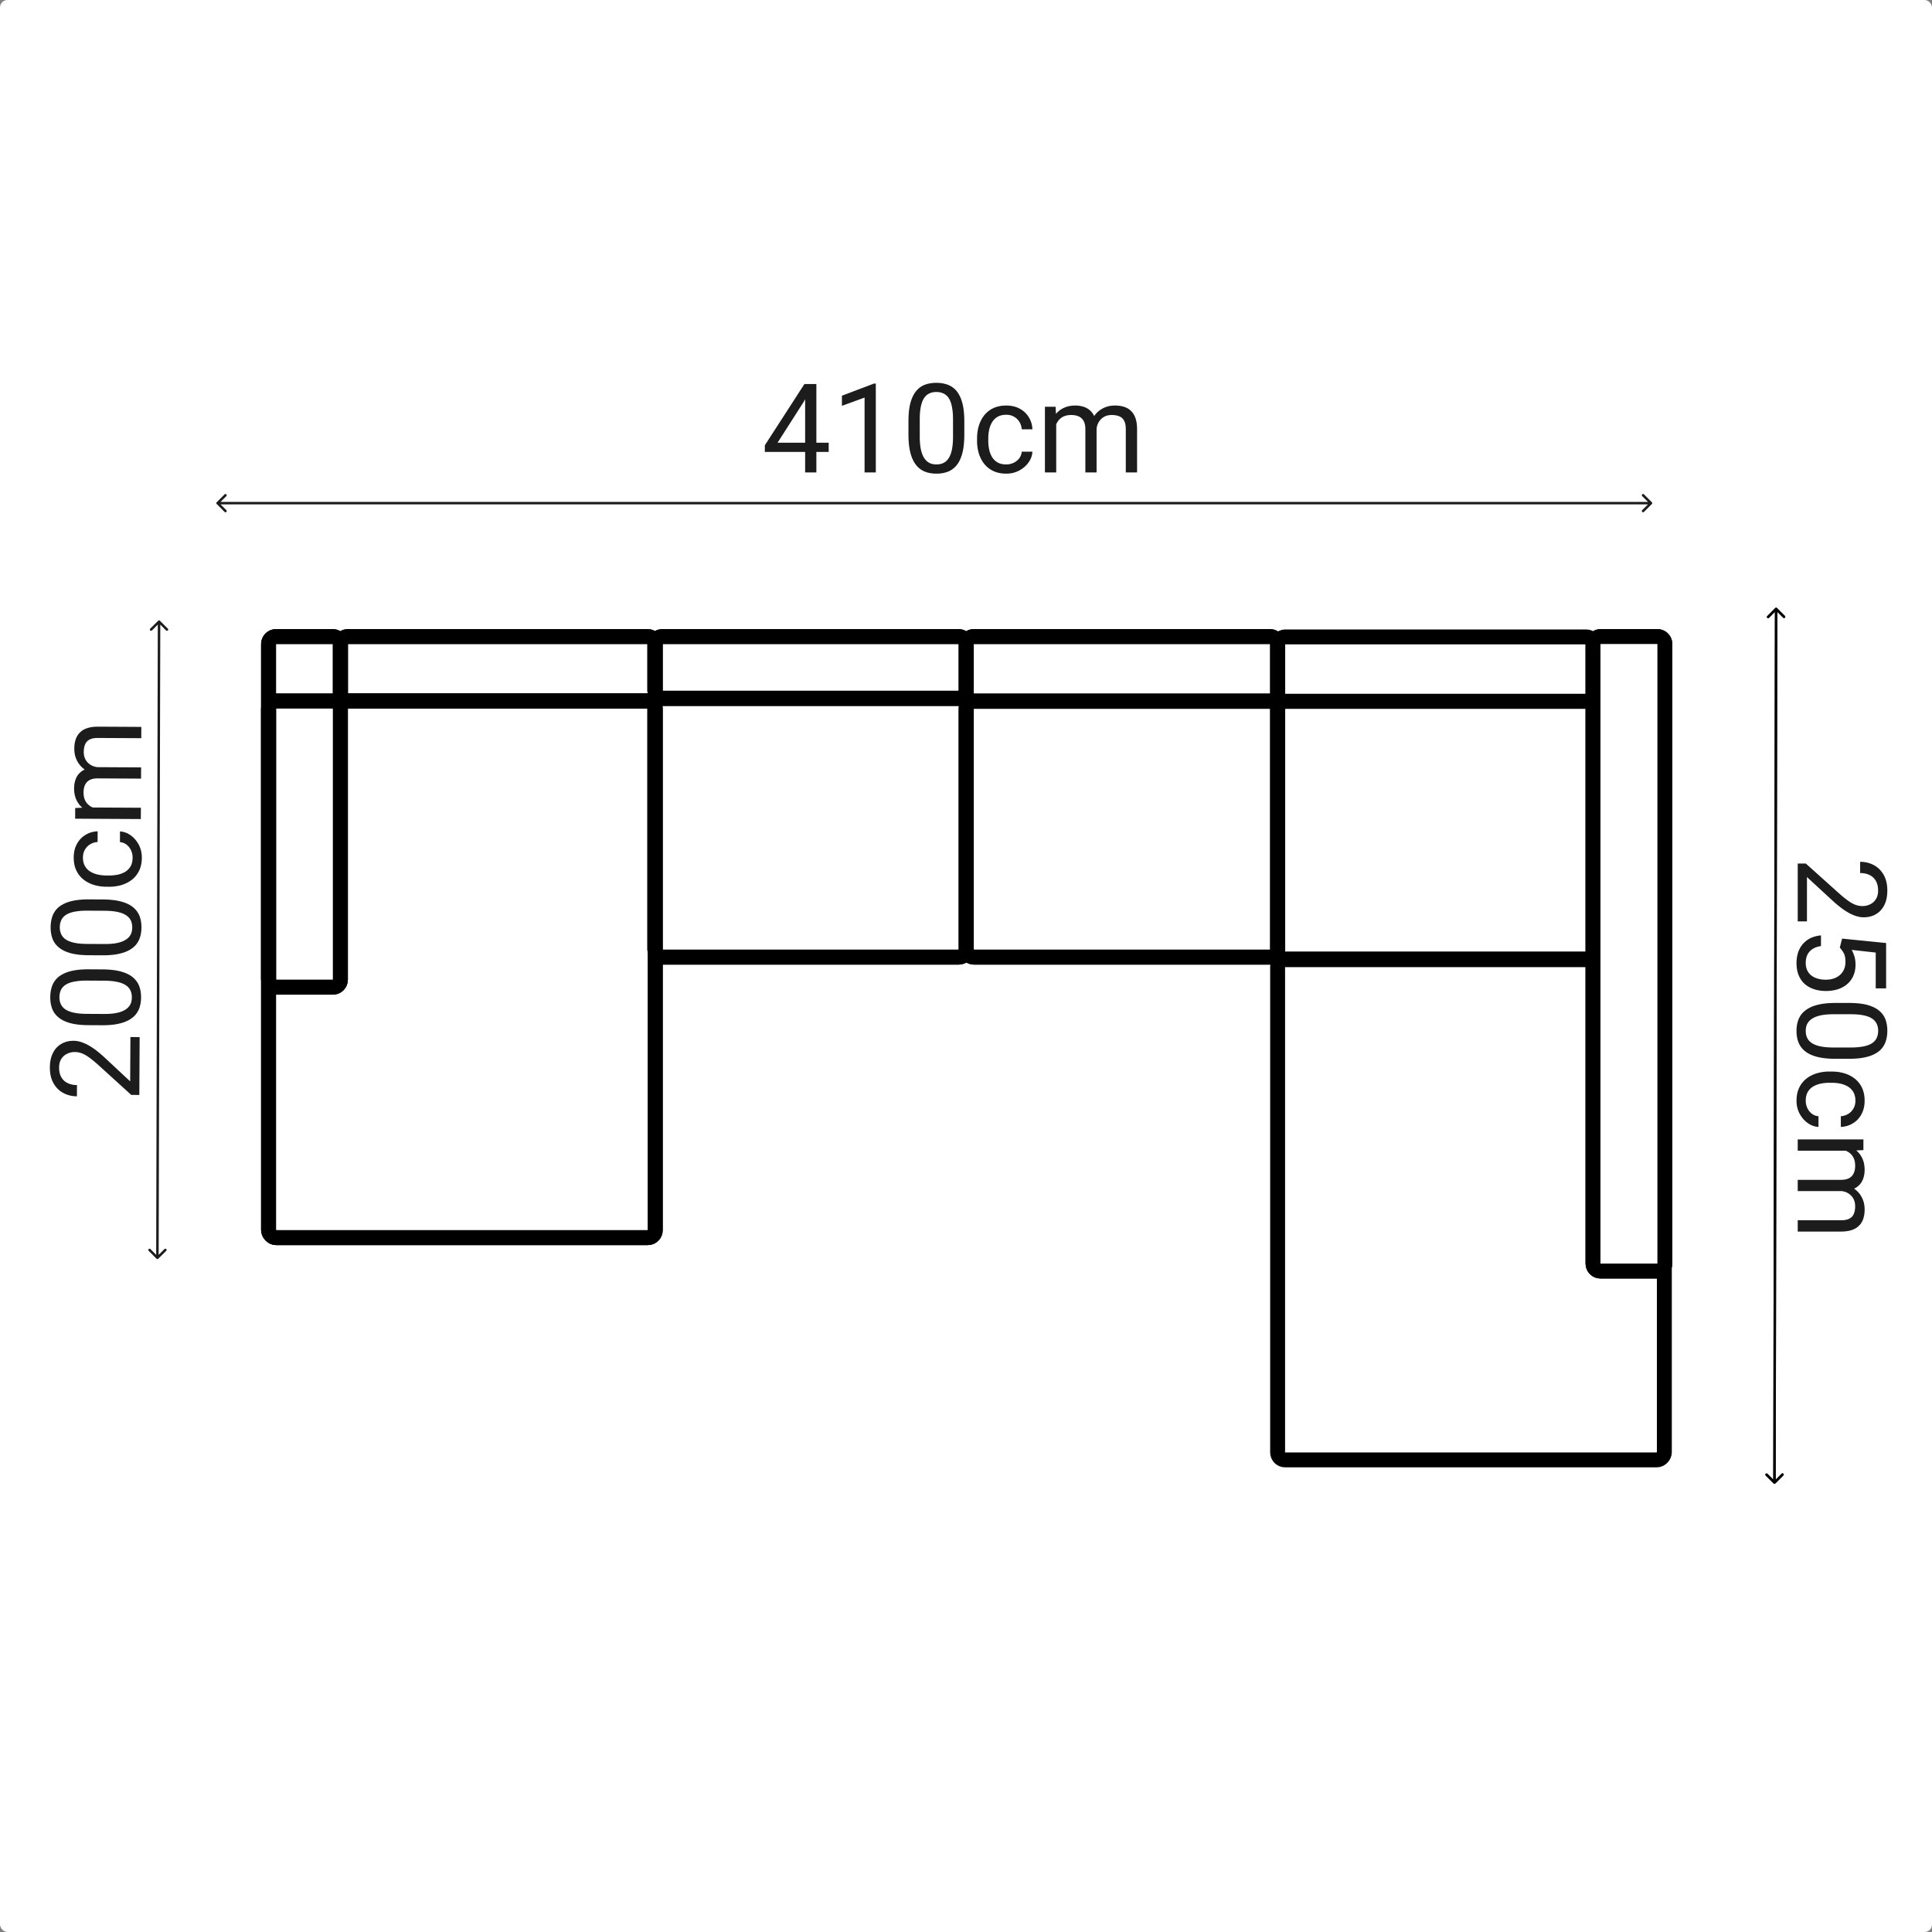 <?xml version="1.0" encoding="UTF-8"?> <svg xmlns="http://www.w3.org/2000/svg" width="777" height="777" fill="none" viewBox="0 0 777 777"><rect x="0" y="0" width="777" height="777" fill="#808080" stroke="none"/><rect width="777" height="777" fill="#fff" rx="3"></rect><path fill="#000" fill-opacity=".89" d="m52.449 417.073 3.71.02-.126 23.267-3.247-.018-12.9-11.716c-1.587-1.441-2.932-2.555-4.035-3.342-1.118-.804-2.116-1.362-2.993-1.676a7.931 7.931 0 0 0-2.732-.504c-1.172-.006-2.231.232-3.178.716a5.48 5.48 0 0 0-2.306 2.087c-.575.924-.866 2.046-.873 3.364-.009 1.579.293 2.899.906 3.96a5.71 5.71 0 0 0 2.526 2.358c1.088.526 2.34.794 3.756.801l-.025 4.517c-2.002-.011-3.83-.46-5.486-1.348-1.655-.888-2.966-2.197-3.933-3.928-.984-1.731-1.469-3.857-1.455-6.38.012-2.246.422-4.164 1.228-5.755.79-1.591 1.903-2.806 3.34-3.644 1.42-.855 3.083-1.277 4.987-1.267a10 10 0 0 1 3.171.554c1.056.348 2.111.834 3.166 1.458a24.7 24.7 0 0 1 3.113 2.141 48.5 48.5 0 0 1 3.014 2.58l10.275 9.577.097-17.822Zm-16.747-27.24 5.42.03c2.913.016 5.37.29 7.369.821 1.999.532 3.606 1.289 4.822 2.273 1.215.983 2.095 2.168 2.641 3.554.53 1.37.79 2.918.78 4.643-.007 1.367-.184 2.628-.532 3.781a8.976 8.976 0 0 1-1.653 3.116c-.77.908-1.767 1.684-2.991 2.328-1.225.644-2.708 1.133-4.452 1.465-1.743.332-3.779.492-6.106.48l-5.42-.03c-2.913-.016-5.353-.289-7.32-.821-1.966-.548-3.54-1.313-4.724-2.296-1.199-.983-2.055-2.16-2.568-3.53-.514-1.386-.766-2.934-.756-4.643.007-1.383.185-2.652.533-3.805a8.607 8.607 0 0 1 1.604-3.117c.72-.907 1.685-1.675 2.893-2.303 1.192-.645 2.651-1.133 4.378-1.466 1.727-.332 3.755-.492 6.082-.48Zm6.128 4.575-6.91-.038c-1.594-.008-2.995.082-4.2.27-1.222.173-2.265.436-3.13.789-.864.353-1.566.805-2.106 1.356a4.831 4.831 0 0 0-1.182 1.873c-.265.699-.4 1.487-.404 2.366-.006 1.075.192 2.028.595 2.86.386.832 1.009 1.536 1.868 2.11.86.558 1.989.987 3.387 1.288 1.398.3 3.098.456 5.1.467l6.91.038c1.594.008 3.002-.074 4.224-.246 1.222-.189 2.281-.468 3.178-.837.882-.37 1.608-.822 2.18-1.356.573-.534 1-1.15 1.28-1.848.265-.715.4-1.504.404-2.366.006-1.107-.2-2.076-.62-2.909-.418-.832-1.073-1.528-1.965-2.086-.909-.574-2.07-1.004-3.485-1.288-1.43-.285-3.139-.432-5.124-.443Zm-5.975-32.699 5.42.029c2.913.016 5.37.29 7.369.822 1.999.531 3.606 1.289 4.821 2.272 1.216.983 2.096 2.168 2.642 3.554.53 1.371.79 2.918.78 4.643-.007 1.368-.185 2.628-.533 3.782a8.994 8.994 0 0 1-1.652 3.116c-.77.907-1.767 1.683-2.991 2.327-1.225.645-2.709 1.133-4.452 1.465-1.743.333-3.779.493-6.106.48l-5.42-.03c-2.913-.015-5.353-.289-7.32-.821-1.966-.547-3.54-1.313-4.724-2.296-1.199-.983-2.055-2.159-2.569-3.529-.513-1.387-.765-2.934-.756-4.643.008-1.384.186-2.652.534-3.806a8.602 8.602 0 0 1 1.604-3.116c.72-.908 1.685-1.676 2.893-2.304 1.192-.645 2.651-1.133 4.378-1.465 1.727-.333 3.755-.493 6.082-.48Zm6.128 4.574-6.91-.037c-1.594-.009-2.995.081-4.2.27-1.222.172-2.265.435-3.13.789-.864.353-1.566.805-2.106 1.355a4.829 4.829 0 0 0-1.183 1.874c-.264.698-.398 1.487-.403 2.366-.006 1.074.192 2.027.595 2.859.386.833 1.009 1.536 1.868 2.11.86.558 1.989.988 3.387 1.288 1.398.301 3.098.457 5.1.467l6.909.038c1.595.009 3.003-.073 4.225-.246 1.222-.188 2.281-.467 3.178-.837.881-.369 1.608-.821 2.18-1.355.573-.534 1-1.15 1.28-1.849.265-.714.4-1.503.404-2.366.006-1.107-.2-2.076-.62-2.908-.418-.833-1.073-1.528-1.965-2.086-.909-.575-2.07-1.004-3.485-1.289-1.43-.284-3.139-.432-5.124-.443Zm11.346-21.35a6.769 6.769 0 0 0-.643-2.982 6.14 6.14 0 0 0-1.794-2.255 5.027 5.027 0 0 0-2.656-1.016l.024-4.297c1.562.09 3.016.627 4.361 1.611 1.33.967 2.405 2.235 3.227 3.802.805 1.567 1.202 3.286 1.192 5.158-.01 1.985-.37 3.717-1.078 5.194-.708 1.461-1.675 2.677-2.9 3.646-1.226.954-2.63 1.671-4.212 2.15a17.684 17.684 0 0 1-5.057.681l-1.025-.006c-1.774-.009-3.45-.254-5.026-.735-1.592-.497-2.996-1.229-4.211-2.196-1.216-.983-2.17-2.209-2.861-3.677-.692-1.485-1.033-3.221-1.022-5.206.011-2.067.444-3.872 1.299-5.413.838-1.542 1.984-2.748 3.438-3.619 1.437-.888 3.067-1.367 4.89-1.439l-.023 4.297c-1.09.076-2.077.38-2.959.912a5.78 5.78 0 0 0-2.111 2.137c-.542.892-.817 1.941-.823 3.145-.008 1.383.263 2.549.811 3.496a6.118 6.118 0 0 0 2.185 2.233 10.28 10.28 0 0 0 3.046 1.189 16.75 16.75 0 0 0 3.391.36l1.026.005a17.074 17.074 0 0 0 3.42-.323 9.786 9.786 0 0 0 3.057-1.131 6.383 6.383 0 0 0 2.21-2.209c.542-.941.817-2.112.824-3.512Zm-17.834-20.19 21.166.116-.025 4.54-26.415-.143.023-4.297 5.25-.216Zm6.952.966-.084 2.099c-1.807-.026-3.474-.271-5.001-.735-1.544-.464-2.883-1.147-4.018-2.048a9.01 9.01 0 0 1-2.618-3.359c-.627-1.338-.936-2.886-.927-4.644.007-1.237.192-2.375.556-3.415a6.888 6.888 0 0 1 1.65-2.701c.753-.761 1.717-1.35 2.89-1.767 1.175-.416 2.592-.62 4.252-.611l17.602.095-.024 4.517-17.383-.095c-1.383-.007-2.491.223-3.324.69a4.048 4.048 0 0 0-1.817 1.944c-.395.844-.596 1.836-.602 2.975-.007 1.335.223 2.451.69 3.349a5.658 5.658 0 0 0 1.941 2.159c.827.541 1.777.937 2.85 1.187a15.92 15.92 0 0 0 3.367.36Zm-2.397-17.128.912 3.033a13.293 13.293 0 0 1-4.171-.731 11.32 11.32 0 0 1-3.554-2.046 9.586 9.586 0 0 1-2.448-3.309c-.611-1.305-.912-2.796-.903-4.473.008-1.416.201-2.668.582-3.756.38-1.105.963-2.03 1.748-2.774.77-.761 1.757-1.333 2.964-1.717 1.206-.384 2.64-.572 4.3-.563l17.358.094-.025 4.541-17.407-.094c-1.48-.008-2.63.222-3.446.689-.832.451-1.414 1.099-1.744 1.944-.346.828-.523 1.82-.529 2.975-.005.993.161 1.873.499 2.64a5.446 5.446 0 0 0 1.405 1.936 6.188 6.188 0 0 0 2.02 1.208 7.522 7.522 0 0 0 2.44.403Zm22.9 197.641a.5.5 0 0 0 .707.002l3.19-3.174a.5.5 0 1 0-.705-.709l-2.835 2.821-2.822-2.836a.501.501 0 0 0-.709.706l3.174 3.19Zm1.372-256.575a.5.5 0 0 0-.707-.001l-3.19 3.173a.5.5 0 1 0 .705.709l2.836-2.821 2.821 2.836a.5.5 0 0 0 .71-.705l-3.175-3.191Zm-1.017 256.222.5.001.663-255.869-.5-.001-.5-.001-.663 255.869.5.001Zm23.841-303.877a.501.501 0 0 0 0 .708l3.182 3.182a.5.5 0 0 0 .707-.708l-2.828-2.828 2.829-2.828a.501.501 0 0 0-.708-.708l-3.182 3.182Zm577.188.708a.499.499 0 0 0 0-.707l-3.182-3.182a.5.5 0 0 0-.707.707l2.829 2.829-2.829 2.828a.5.5 0 0 0 .707.707l3.182-3.182ZM87.5 202.346v.5l576.481.001v-1L87.5 201.846v.5Zm245.78-24.309v3.711h-25.683v-2.661l15.918-24.634h3.686l-3.955 7.129-10.522 16.455h20.556Zm-4.956-23.584V190h-4.516v-35.547h4.516Zm23.902-.195V190h-4.517v-30.103l-9.106 3.321v-4.077l12.915-4.883h.708Zm35.595 15.137v5.419c0 2.914-.26 5.372-.781 7.374-.521 2.001-1.269 3.613-2.246 4.833-.977 1.221-2.157 2.108-3.54 2.662-1.367.537-2.914.805-4.639.805-1.367 0-2.628-.171-3.784-.512a8.981 8.981 0 0 1-3.125-1.636c-.911-.765-1.693-1.758-2.344-2.979-.651-1.22-1.147-2.701-1.489-4.443-.342-1.742-.513-3.776-.513-6.104v-5.419c0-2.914.261-5.355.782-7.325.537-1.969 1.294-3.548 2.27-4.736.977-1.204 2.149-2.067 3.516-2.588 1.383-.521 2.929-.781 4.638-.781 1.384 0 2.653.171 3.809.513a8.6 8.6 0 0 1 3.125 1.586c.911.717 1.685 1.677 2.319 2.881.651 1.188 1.148 2.645 1.49 4.37.341 1.726.512 3.752.512 6.08Zm-4.541 6.152v-6.909c0-1.595-.097-2.995-.293-4.2-.179-1.22-.447-2.262-.805-3.125-.358-.862-.814-1.562-1.368-2.099a4.826 4.826 0 0 0-1.879-1.172c-.7-.26-1.49-.391-2.369-.391-1.074 0-2.026.204-2.856.611-.83.39-1.53 1.017-2.1 1.88-.553.862-.976 1.993-1.269 3.393-.293 1.4-.44 3.101-.44 5.103v6.909c0 1.595.09 3.003.269 4.224.195 1.22.48 2.278.854 3.173.375.879.83 1.604 1.368 2.173.537.57 1.155.993 1.855 1.27.716.26 1.506.39 2.368.39 1.107 0 2.075-.211 2.906-.634.83-.424 1.521-1.083 2.075-1.978.569-.911.993-2.075 1.269-3.491.277-1.432.415-3.141.415-5.127Zm21.411 11.23c1.075 0 2.067-.219 2.979-.659a6.144 6.144 0 0 0 2.246-1.806 5.032 5.032 0 0 0 1.001-2.662h4.297c-.082 1.563-.61 3.02-1.587 4.371-.96 1.334-2.222 2.417-3.784 3.247-1.563.813-3.28 1.22-5.152 1.22-1.985 0-3.719-.35-5.2-1.05a10.305 10.305 0 0 1-3.662-2.88c-.96-1.221-1.684-2.621-2.173-4.2a17.716 17.716 0 0 1-.708-5.053v-1.026c0-1.774.236-3.45.708-5.029.489-1.595 1.213-3.003 2.173-4.224a10.305 10.305 0 0 1 3.662-2.88c1.481-.7 3.215-1.05 5.2-1.05 2.067 0 3.874.423 5.42 1.269 1.547.83 2.759 1.97 3.638 3.418.895 1.432 1.383 3.06 1.465 4.883h-4.297c-.081-1.09-.391-2.075-.928-2.954a5.789 5.789 0 0 0-2.148-2.1c-.895-.537-1.945-.805-3.15-.805-1.383 0-2.547.276-3.491.83a6.107 6.107 0 0 0-2.221 2.197 10.227 10.227 0 0 0-1.172 3.052 16.776 16.776 0 0 0-.342 3.393v1.026c0 1.155.114 2.295.342 3.418a9.798 9.798 0 0 0 1.147 3.051 6.38 6.38 0 0 0 2.222 2.198c.944.537 2.116.805 3.515.805Zm20.093-17.944V190h-4.541v-26.416h4.297l.244 5.249Zm-.928 6.958-2.099-.073c.016-1.807.252-3.475.708-5.005.456-1.546 1.131-2.889 2.026-4.028a8.99 8.99 0 0 1 3.345-2.637c1.335-.635 2.881-.952 4.639-.952 1.237 0 2.376.179 3.418.537a6.894 6.894 0 0 1 2.71 1.636c.765.748 1.359 1.709 1.782 2.88.423 1.172.635 2.588.635 4.248V190h-4.517v-17.383c0-1.383-.236-2.49-.708-3.32a4.053 4.053 0 0 0-1.953-1.807c-.847-.39-1.839-.586-2.979-.586-1.334 0-2.449.236-3.344.708a5.645 5.645 0 0 0-2.149 1.953c-.537.831-.928 1.783-1.172 2.857a15.965 15.965 0 0 0-.342 3.369Zm17.115-2.49-3.028.928c.017-1.449.253-2.841.708-4.175a11.335 11.335 0 0 1 2.027-3.565 9.61 9.61 0 0 1 3.296-2.466c1.302-.618 2.791-.927 4.467-.927 1.416 0 2.67.187 3.76.561 1.107.375 2.035.952 2.783 1.734.765.765 1.343 1.749 1.734 2.954.39 1.204.586 2.636.586 4.297V190h-4.541v-17.407c0-1.481-.236-2.629-.708-3.443-.456-.83-1.107-1.407-1.953-1.733-.831-.342-1.823-.513-2.979-.513-.993 0-1.872.171-2.637.513a5.445 5.445 0 0 0-1.928 1.416 6.186 6.186 0 0 0-1.197 2.026 7.538 7.538 0 0 0-.39 2.442Z"></path><rect width="155.532" height="103.913" stroke="#000" stroke-linecap="square" stroke-width="6" rx="3" transform="matrix(-1 0 0 1 669.357 282.052)"></rect><rect width="155.532" height="201.462" stroke="#000" stroke-linecap="square" stroke-width="6" rx="3" transform="matrix(-1 0 0 1 669.357 385.67)"></rect><rect width="127.103" height="25.904" stroke="#000" stroke-linecap="square" stroke-width="6" rx="3" transform="matrix(-1 0 0 1 640.928 256.147)"></rect><rect width="28.904" height="255.187" stroke="#000" stroke-linecap="square" stroke-width="6" rx="3" transform="matrix(-1 0 0 1 669.564 256.001)"></rect><rect width="28.904" height="255.187" fill="#fff" rx="3" transform="matrix(-1 0 0 1 669.566 256.001)"></rect><rect width="28.904" height="255.187" stroke="#000" stroke-linecap="square" stroke-width="6" rx="3" transform="matrix(-1 0 0 1 669.566 256.001)"></rect><rect width="125.251" height="24.841" x="263.362" y="256.002" stroke="#000" stroke-linecap="square" stroke-width="6" rx="3"></rect><rect width="125.251" height="104.096" x="263.362" y="280.842" stroke="#000" stroke-linecap="square" stroke-width="6" rx="3"></rect><rect width="125.251" height="26.024" x="388.615" y="256.002" stroke="#000" stroke-linecap="square" stroke-width="6" rx="3"></rect><rect width="125.251" height="102.913" x="388.615" y="282.025" stroke="#000" stroke-linecap="square" stroke-width="6" rx="3"></rect><rect width="125.251" height="24.841" x="263.362" y="256.002" stroke="#000" stroke-linecap="square" stroke-width="6" rx="3"></rect><rect width="125.251" height="104.096" x="263.362" y="280.842" stroke="#000" stroke-linecap="square" stroke-width="6" rx="3"></rect><rect width="125.251" height="26.024" x="388.615" y="256.002" stroke="#000" stroke-linecap="square" stroke-width="6" rx="3"></rect><rect width="125.251" height="102.913" x="388.615" y="282.025" stroke="#000" stroke-linecap="square" stroke-width="6" rx="3"></rect><rect width="155.532" height="215.852" x="108" y="281.903" stroke="#000" stroke-linecap="square" stroke-width="6" rx="3"></rect><rect width="126.628" height="25.902" x="136.904" y="256.001" stroke="#000" stroke-linecap="square" stroke-width="6" rx="3"></rect><rect width="155.532" height="215.852" x="108" y="281.903" stroke="#000" stroke-linecap="square" stroke-width="6" rx="3"></rect><rect width="126.628" height="25.902" x="136.904" y="256.001" stroke="#000" stroke-linecap="square" stroke-width="6" rx="3"></rect><rect width="28.904" height="141.024" x="108" y="256" stroke="#000" stroke-linecap="square" stroke-width="6" rx="3"></rect><rect width="28.904" height="141.024" x="108" y="256" stroke="#000" stroke-linecap="square" stroke-width="6" rx="3"></rect><path fill="#000" fill-opacity=".89" d="M726.711 370.548H723v-23.267h3.247l12.964 11.646c1.595 1.432 2.946 2.539 4.053 3.32 1.123.798 2.124 1.351 3.003 1.66a7.931 7.931 0 0 0 2.734.489c1.172 0 2.23-.245 3.174-.733a5.491 5.491 0 0 0 2.295-2.1c.569-.927.854-2.05.854-3.369 0-1.578-.309-2.897-.928-3.955a5.702 5.702 0 0 0-2.539-2.343c-1.09-.521-2.343-.782-3.759-.782v-4.516c2.002 0 3.833.439 5.493 1.318 1.66.879 2.978 2.181 3.955 3.906.993 1.726 1.489 3.85 1.489 6.372 0 2.246-.399 4.167-1.196 5.762-.781 1.595-1.888 2.816-3.32 3.662-1.416.863-3.077 1.294-4.981 1.294-1.042 0-2.1-.179-3.174-.537a16.148 16.148 0 0 1-3.174-1.44 24.857 24.857 0 0 1-3.125-2.124 48.735 48.735 0 0 1-3.027-2.564l-10.327-9.521v17.822Zm13.208 10.547.928-3.614 17.7 1.783v18.237h-4.175v-14.404l-9.668-1.075c.374.652.724 1.473 1.05 2.466.325 1.009.488 2.165.488 3.467 0 1.644-.285 3.117-.854 4.419a9.057 9.057 0 0 1-2.393 3.32c-1.042.928-2.295 1.636-3.76 2.124-1.464.489-3.1.733-4.907.733-1.709 0-3.279-.236-4.712-.708-1.432-.456-2.685-1.148-3.76-2.075-1.057-.928-1.879-2.1-2.465-3.516-.586-1.4-.879-3.052-.879-4.956 0-1.432.195-2.791.586-4.077a10.487 10.487 0 0 1 1.831-3.418c.83-.993 1.855-1.807 3.076-2.442 1.237-.618 2.685-1.009 4.346-1.171v4.296c-1.335.196-2.458.586-3.37 1.172a5.746 5.746 0 0 0-2.075 2.295c-.455.96-.683 2.075-.683 3.345 0 1.074.187 2.026.561 2.856.375.83.912 1.53 1.612 2.1.699.57 1.546 1.001 2.539 1.294.992.309 2.107.464 3.344.464 1.123 0 2.165-.155 3.125-.464a7.136 7.136 0 0 0 2.515-1.392 6.093 6.093 0 0 0 1.66-2.221c.407-.879.61-1.888.61-3.028 0-1.513-.203-2.661-.61-3.442-.407-.765-.96-1.554-1.66-2.368Zm3.686 44.726h-5.419c-2.914 0-5.372-.26-7.374-.781-2.001-.521-3.613-1.269-4.833-2.246-1.221-.977-2.108-2.157-2.662-3.54-.537-1.367-.805-2.914-.805-4.639 0-1.367.171-2.628.512-3.784a8.981 8.981 0 0 1 1.636-3.125c.765-.911 1.758-1.693 2.979-2.344 1.22-.651 2.701-1.147 4.443-1.489 1.742-.342 3.776-.513 6.104-.513h5.419c2.914 0 5.355.261 7.325.782 1.969.537 3.548 1.294 4.736 2.27 1.204.977 2.067 2.149 2.588 3.516.521 1.383.781 2.929.781 4.638 0 1.384-.171 2.653-.513 3.809a8.6 8.6 0 0 1-1.586 3.125c-.717.911-1.677 1.685-2.881 2.319-1.188.651-2.645 1.148-4.37 1.49-1.726.341-3.752.512-6.08.512Zm-6.152-4.541h6.909c1.595 0 2.995-.097 4.2-.293 1.22-.179 2.262-.447 3.125-.805.862-.358 1.562-.814 2.099-1.368a4.826 4.826 0 0 0 1.172-1.879c.26-.7.391-1.49.391-2.369 0-1.074-.204-2.026-.611-2.856-.39-.83-1.017-1.53-1.88-2.1-.862-.553-1.993-.976-3.393-1.269-1.4-.293-3.101-.44-5.103-.44h-6.909c-1.595 0-3.003.09-4.224.269-1.22.195-2.278.48-3.173.854-.879.375-1.604.83-2.173 1.368a5.108 5.108 0 0 0-1.27 1.855c-.26.716-.39 1.506-.39 2.368 0 1.107.211 2.075.634 2.906.424.83 1.083 1.521 1.978 2.075.911.569 2.075.993 3.491 1.269 1.432.277 3.141.415 5.127.415Zm-11.23 21.411c0 1.075.219 2.067.659 2.979a6.144 6.144 0 0 0 1.806 2.246c.782.586 1.669.92 2.662 1.001v4.297c-1.563-.082-3.02-.61-4.371-1.587-1.334-.96-2.417-2.222-3.247-3.784-.813-1.563-1.22-3.28-1.22-5.152 0-1.985.35-3.719 1.05-5.2a10.305 10.305 0 0 1 2.88-3.662c1.221-.96 2.621-1.684 4.2-2.173a17.716 17.716 0 0 1 5.053-.708h1.026c1.774 0 3.45.236 5.029.708 1.595.489 3.003 1.213 4.224 2.173a10.305 10.305 0 0 1 2.88 3.662c.7 1.481 1.05 3.215 1.05 5.2 0 2.067-.423 3.874-1.269 5.42-.83 1.547-1.97 2.759-3.418 3.638-1.432.895-3.06 1.383-4.883 1.465v-4.297c1.09-.081 2.075-.391 2.954-.928a5.789 5.789 0 0 0 2.1-2.148c.537-.895.805-1.945.805-3.15 0-1.383-.276-2.547-.83-3.491a6.107 6.107 0 0 0-2.197-2.221 10.227 10.227 0 0 0-3.052-1.172 16.776 16.776 0 0 0-3.393-.342h-1.026a17.14 17.14 0 0 0-3.418.342 9.798 9.798 0 0 0-3.051 1.147 6.38 6.38 0 0 0-2.198 2.222c-.537.944-.805 2.116-.805 3.515Zm17.944 20.093H723v-4.541h26.416v4.297l-5.249.244Zm-6.958-.928.073-2.099c1.807.016 3.475.252 5.005.708 1.546.456 2.889 1.131 4.028 2.026a8.99 8.99 0 0 1 2.637 3.345c.635 1.335.952 2.881.952 4.639 0 1.237-.179 2.376-.537 3.418a6.894 6.894 0 0 1-1.636 2.71c-.748.765-1.709 1.359-2.88 1.782-1.172.423-2.588.635-4.248.635H723v-4.517h17.383c1.383 0 2.49-.236 3.32-.708a4.053 4.053 0 0 0 1.807-1.953c.39-.847.586-1.839.586-2.979 0-1.334-.236-2.449-.708-3.344a5.645 5.645 0 0 0-1.953-2.149c-.831-.537-1.783-.928-2.857-1.172a15.965 15.965 0 0 0-3.369-.342Zm2.49 17.115-.928-3.028c1.449.017 2.841.253 4.175.708a11.335 11.335 0 0 1 3.565 2.027 9.61 9.61 0 0 1 2.466 3.296c.618 1.302.927 2.791.927 4.467 0 1.416-.187 2.67-.561 3.76-.375 1.107-.952 2.035-1.734 2.783-.765.765-1.749 1.343-2.954 1.734-1.204.39-2.636.586-4.297.586H723v-4.541h17.407c1.481 0 2.629-.236 3.443-.708.83-.456 1.407-1.107 1.733-1.953.342-.831.513-1.823.513-2.979 0-.993-.171-1.872-.513-2.637a5.445 5.445 0 0 0-1.416-1.928 6.186 6.186 0 0 0-2.026-1.197 7.538 7.538 0 0 0-2.442-.39Zm-26.402 117.641a.5.5 0 0 0 .707-.003l3.188-3.195a.5.5 0 1 0-.706-.704l-2.833 2.84-2.823-2.818a.5.5 0 0 0-.707.003.5.5 0 0 0-.002.707l3.176 3.17Zm1.372-352.073a.5.5 0 0 0-.707.003l-3.188 3.195a.5.5 0 1 0 .706.704l2.833-2.84 2.823 2.818a.5.5 0 0 0 .707-.003.5.5 0 0 0 .002-.707l-3.176-3.17Zm-1.018 351.718.5-.002.664-351.363-.5.002-.5.002-.664 351.363.5-.002Z"></path><path fill="#000" fill-opacity=".89" d="M713.297 596.612a.5.5 0 0 0 .707-.003l3.188-3.195a.5.5 0 1 0-.706-.704l-2.833 2.84-2.823-2.818a.5.5 0 0 0-.707.003.5.5 0 0 0-.002.707l3.176 3.17Zm1.372-352.073a.5.5 0 0 0-.707.003l-3.188 3.195a.5.5 0 1 0 .706.704l2.833-2.84 2.823 2.818a.5.5 0 0 0 .707-.003.5.5 0 0 0 .002-.707l-3.176-3.17Zm-1.018 351.718.5-.002.664-351.363-.5.002-.5.002-.664 351.363.5-.002Z"></path></svg> 